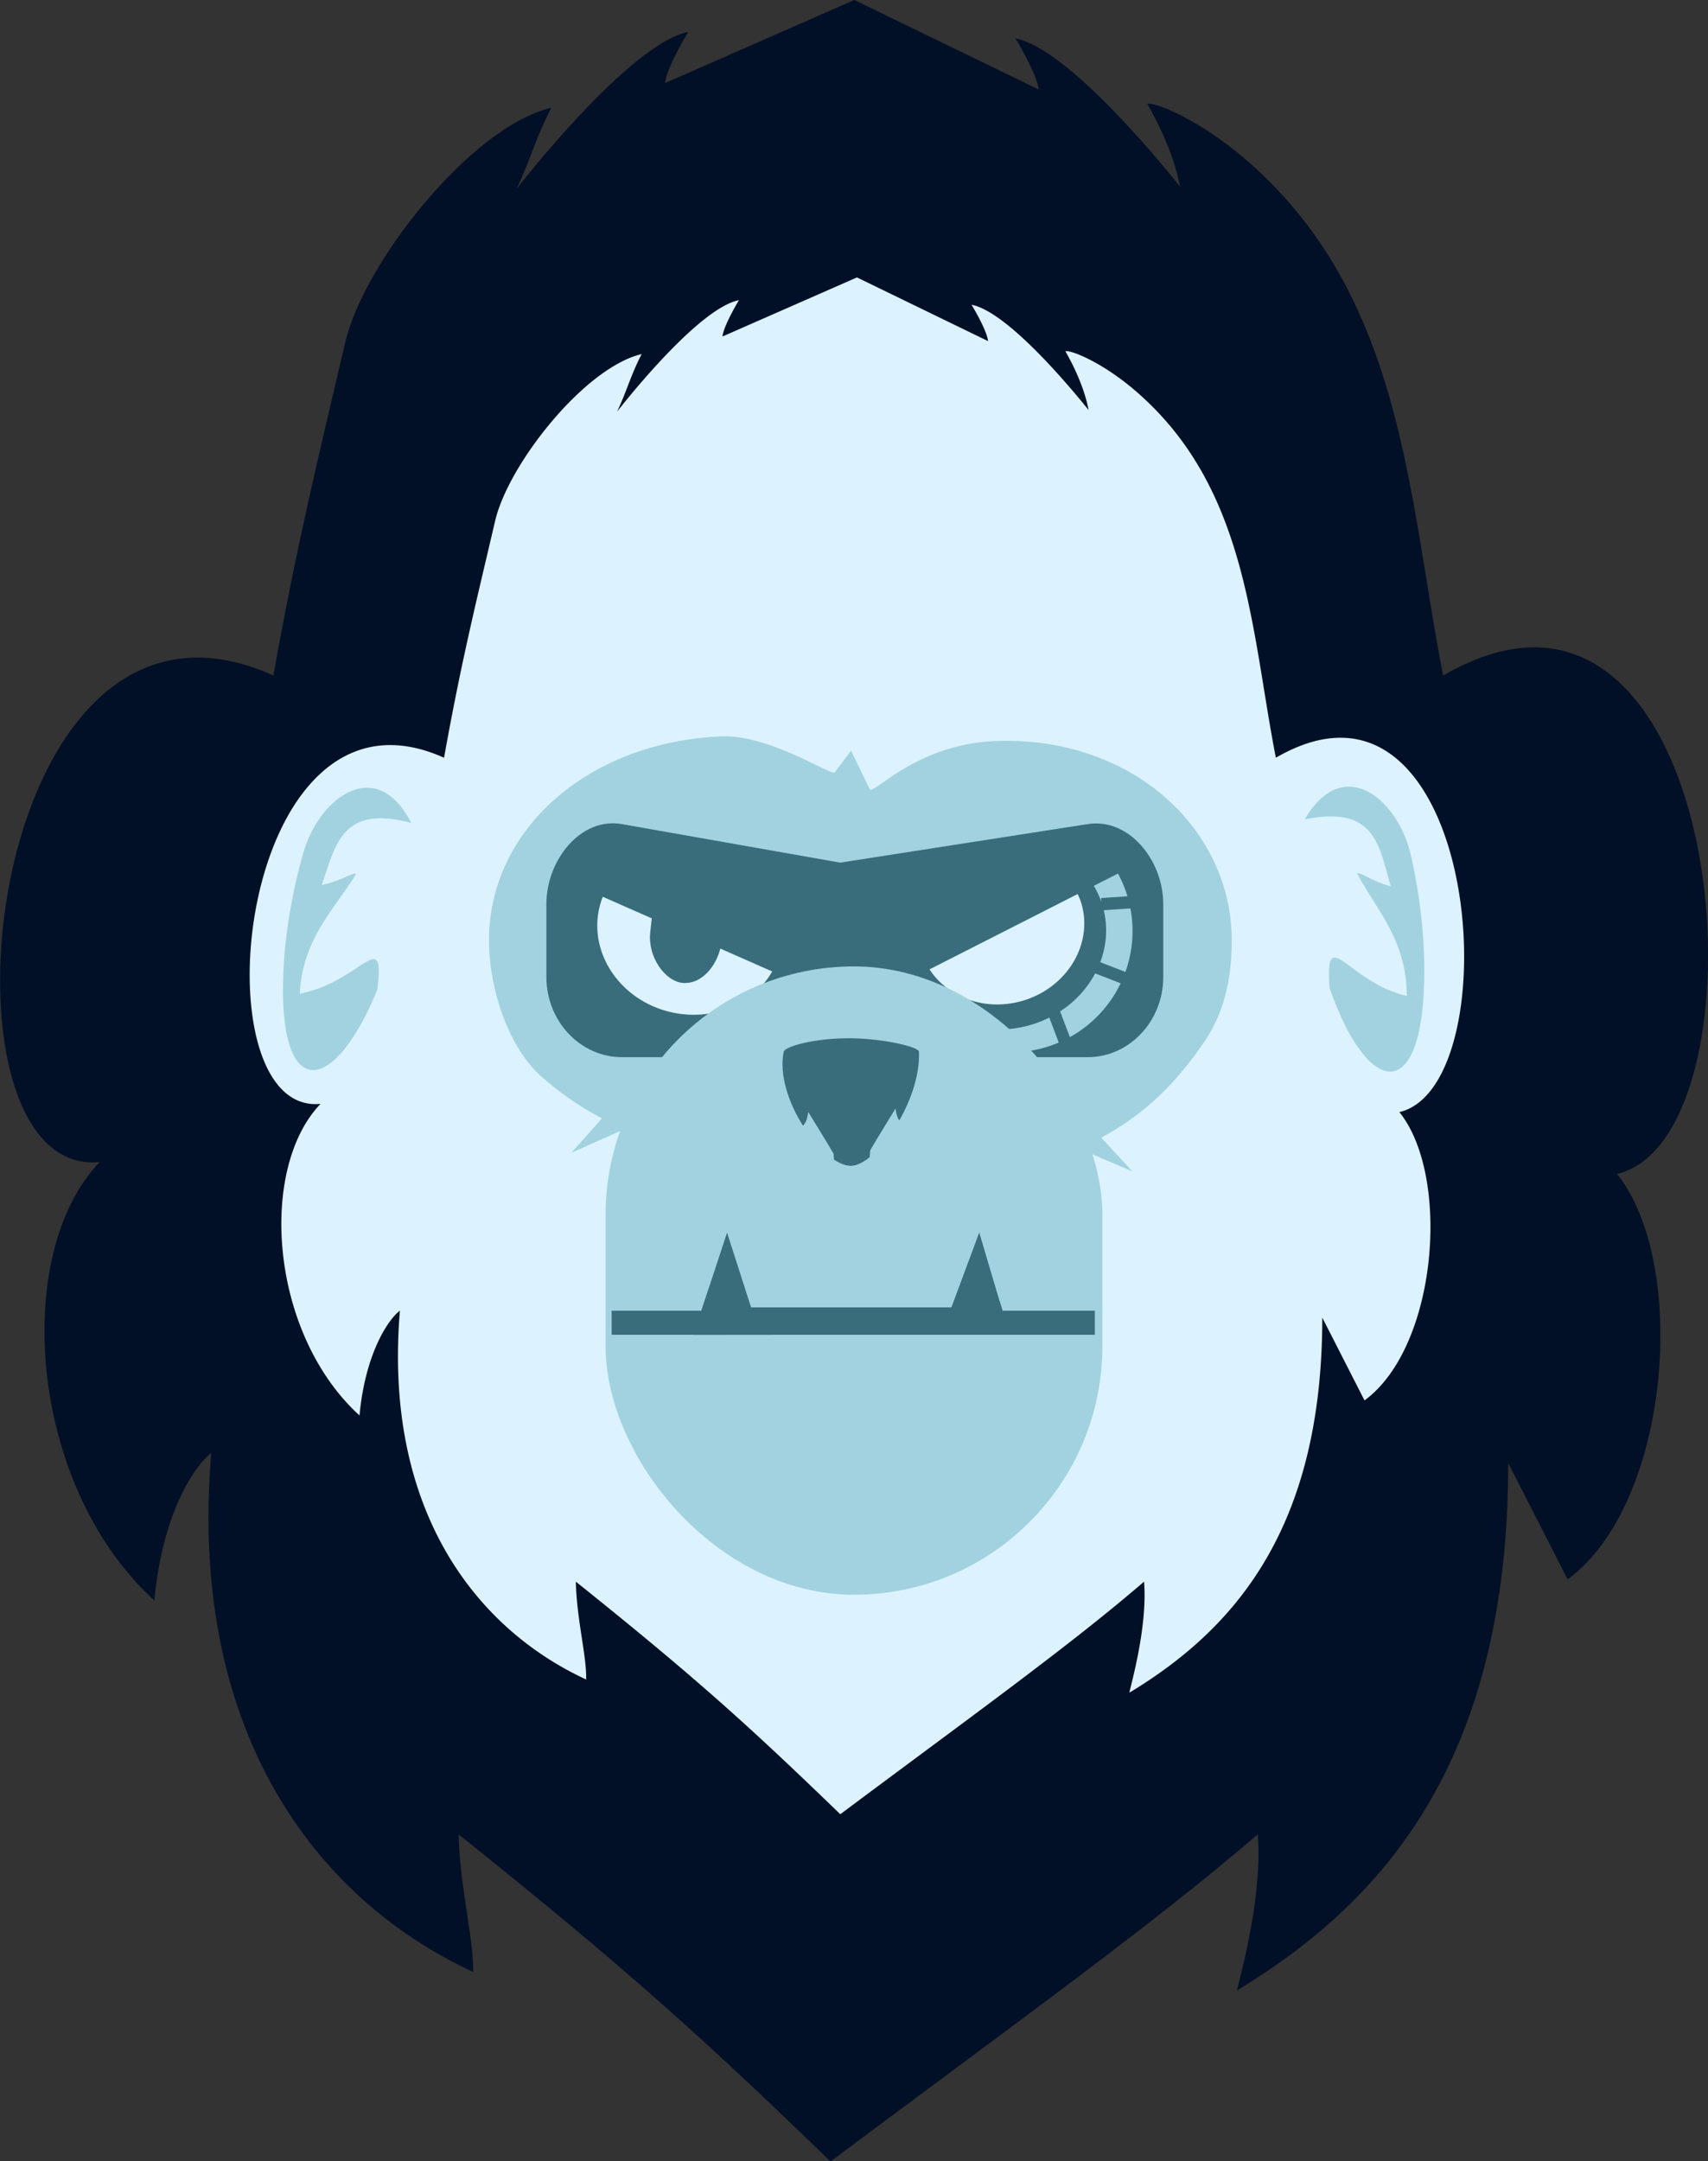 <svg id="Layer_1" data-name="Layer 1" xmlns="http://www.w3.org/2000/svg" viewBox="0 0 588.27 744.16"><rect x="0" y="0" width="588.27" height="744.16" fill="#333333" stroke="none"/><defs><style>.cls-1,.cls-2{fill:#021027;}.cls-1,.cls-3,.cls-4,.cls-5{fill-rule:evenodd;}.cls-3,.cls-6{fill:#a2d2df;}.cls-4{fill:#dcf3ff;}.cls-5,.cls-7{fill:#396d7c;}</style></defs><path class="cls-1" d="M1583.53,408.67c77.3,0,140,51.84,140,115.79s-62.66,115.79-140,115.79A162,162,0,0,1,1512.05,624a161.92,161.92,0,0,1-71.47,16.21c-77.3,0-140-51.84-140-115.79s62.66-115.79,140-115.79c24.39,0,46.21,9.37,69.16,9.37C1533.47,418,1558.32,408.67,1583.53,408.67Z" transform="translate(-1201.96 -193.93)"/><path class="cls-1" d="M1236.26,594.08C1206,625.51,1211.63,705.35,1255.13,745c2.77-30.28,14-46.66,19.58-50.74-8,95.17,35.57,153.37,90.2,178.62.34-11-4.57-28.94-5-47.37,57.8,46.26,83.61,69.59,128.1,112.62,63.47-47.4,111.1-81.61,147.16-112.62,1.85,23.49-7.57,53.73-7.11,53.71,50.28-30.45,93.36-78.77,93.36-181.58l20.46,40.1c35.39-25.93,41.89-108.62,17-139.62C1814,585.23,1798,369,1699,426.53c-12.27-62.88-13.61-131.66-68.9-178.46-14.67-12.42-29.37-18.86-33-18.43,7.81,13.72,10.43,23.85,11.28,28.5-8.77-10.93-39.3-47.59-56.68-51,0,0,7.45,12.25,8,17.6l-63.5-30.82-50.51,22.18L1431,222.53c.51-5.35,8-17.59,8-17.59-20.45,4-59.1,54-59.1,54,4.62-9.63,6.8-18.17,12-27.92-27.59,6.43-64.53,53.23-71,80.62-9.5,40.64-16.55,69-24.78,114.85-100.34-45.17-120.77,173.53-59.84,167.55Zm141.3,112.16c-.37-32.87-5.61-81.06,18.2-105.38l-37.9,17,14.8-16.65s-16.74-8.45-30.09-20.84c-16.26-15.1-24.78-43.33-24.78-65.38,0-53.89,48.12-96.17,112.65-98.84,23.23-1,53.44,19.35,54.83,17.47l7.86-10.61,9.06,18.73c1.58,3.25,22.23-22,61.58-23.35,65.64-2.2,113.78,42.7,113.78,96.6,0,17.76-3.35,34.43-13.16,48.89-13.27,19.55-28.85,35.38-50.05,46.54l15.08,16.39-38.18-16.31c23.64,23.34,20.11,65,20.11,95.78h-.2C1602.87,847.52,1386.1,850,1377.56,706.24Z" transform="translate(-1201.96 -193.93)"/><path class="cls-1" d="M1725.05,538c19.82,56.56,48.47,56.65,45.68-18.13a263.14,263.14,0,0,0-6.2-45.74c-5.92-27.25-32.71-50.16-51.53-17.81,34.23-7.07,35.91,12.67,41.67,32.33-8.48-2.06-14.75-7-16.35-6.26,9.25,17.48,24.12,32.3,24.12,59.38C1733.69,535.08,1722.71,505.93,1725.05,538Z" transform="translate(-1201.96 -193.93)"/><path class="cls-1" d="M1263.73,538.92c-22.87,55.4-51.47,53.94-44.63-20.58a262.54,262.54,0,0,1,8.67-45.34c7.39-26.88,35.38-48.3,52.42-15-33.8-8.92-36.55,10.7-43.36,30,8.58-1.6,15.1-6.16,16.66-5.37-10.18,17-25.84,30.95-27.3,58C1255.25,535.53,1267.81,507,1263.73,538.92Z" transform="translate(-1201.96 -193.93)"/><path class="cls-1" d="M1382.22,458.59,1488,477.25l119.91-18.66c19.92-3.1,36.61,17.45,36.61,38.77V532.7c0,21.32-16.47,38.77-36.61,38.77H1382.22c-20.14,0-36.61-17.45-36.61-38.77V497.36C1345.61,476,1362.36,455.09,1382.22,458.59Z" transform="translate(-1201.96 -193.93)"/><path class="cls-1" d="M1551,556c-12.25-3.52-22.61-11.58-28.23-22.8l-5.11,2.59a58.55,58.55,0,0,0,31.69,29.32Z" transform="translate(-1201.96 -193.93)"/><path class="cls-1" d="M1580.64,555.72a53.07,53.07,0,0,1-23.81,1.62l-1.76,9.69a59.13,59.13,0,0,0,38.79-2.66l-4.59-12.07A54.41,54.41,0,0,1,1580.64,555.72Z" transform="translate(-1201.96 -193.93)"/><path class="cls-1" d="M1623.83,535.69l-12.34-4.79a50.32,50.32,0,0,1-17,18.4l4.73,12.45A59,59,0,0,0,1623.83,535.69Z" transform="translate(-1201.96 -193.93)"/><path class="cls-1" d="M1626.13,530.18a58.14,58.14,0,0,0,2.43-30.76l-12.9.89a42.87,42.87,0,0,1-1.7,25.14Z" transform="translate(-1201.96 -193.93)"/><path class="cls-1" d="M1627.11,493.52a58.3,58.3,0,0,0-4.55-11l-11.72,5.95a41.56,41.56,0,0,1,3.62,7.75l-.12-1.82,12.78-.88A0,0,0,0,0,1627.11,493.52Z" transform="translate(-1201.96 -193.93)"/><path class="cls-1" d="M1603,492.47,1531.2,529c9,13.86,27.43,20.51,45.39,15.11,21.41-6.44,34-27.55,28.09-47.17A34.39,34.39,0,0,0,1603,492.47Z" transform="translate(-1201.96 -193.93)"/><path class="cls-1" d="M1455.06,530c-9.12,16-29.26,24.49-49.56,19.58-24.2-5.85-39.47-28.56-34.11-50.73a39.11,39.11,0,0,1,1.58-5l38.3,16.87,21.31,9.39Z" transform="translate(-1201.96 -193.93)"/><path class="cls-1" d="M1397.42,501.34l17.92,6.6,14.77,9.79c-2.21,10.08-9.58,18.37-18.25,17.74s-17.1-12.57-15.95-24.12S1396.94,503.6,1397.42,501.34Z" transform="translate(-1201.96 -193.93)"/><rect class="cls-2" x="172.39" y="333.57" width="240.64" height="304.27" rx="120.32"/><path class="cls-1" d="M1424.51,682.77l-1.46,9.88h139.26l2.83-3.2,2.64,8.53,2.19,7.83-153.09.15Z" transform="translate(-1201.96 -193.93)"/><polygon class="cls-1" points="214.92 512.03 243.39 500.31 231.21 462.5 214.92 512.03"/><polygon class="cls-1" points="339.3 500.27 364.93 501.44 353.38 462.45 339.3 500.27"/><rect class="cls-2" x="175.32" y="500.3" width="234.07" height="11.66"/><path class="cls-1" d="M1493.07,624.08c12.11,0,34-31.08,33-55.26-.1-2.42-17.67-6.42-33.31-6.52-17-.12-31.71,3.92-32.23,6.57C1456.07,591.37,1479.67,624.09,1493.07,624.08Z" transform="translate(-1201.96 -193.93)"/><path class="cls-1" d="M1469,605.3s2.75-1,3.47-7.35c0,0,10.09,16.34,12.29,20.24l.63,8.78Z" transform="translate(-1201.96 -193.93)"/><path class="cls-1" d="M1518.28,603.65s-2.75-1-3.47-7.34c0,0-10.09,16.34-12.29,20.24l-.64,8.78Z" transform="translate(-1201.96 -193.93)"/><path class="cls-3" d="M1559.27,442.17c55,0,99.52,36.86,99.52,82.33s-44.56,82.33-99.52,82.33a115.09,115.09,0,0,1-50.82-11.53,115,115,0,0,1-50.81,11.53c-55,0-99.52-36.86-99.52-82.33s44.56-82.33,99.52-82.33c17.34,0,32.85,6.67,49.17,6.67C1523.68,448.84,1541.35,442.17,1559.27,442.17Z" transform="translate(-1201.96 -193.93)"/><path class="cls-4" d="M1312.37,574c-21.52,22.35-17.52,79.11,13.41,107.27,2-21.52,10-33.17,13.92-36.08-5.67,67.67,25.29,109,64.14,127,.24-7.83-3.26-20.58-3.55-33.69,41.1,32.9,59.45,49.49,91.08,80.08,45.13-33.7,79-58,104.63-80.08,1.32,16.71-5.37,38.21-5,38.2,35.75-21.65,66.38-56,66.38-129.11l14.55,28.51c25.16-18.43,29.78-77.23,12-99.27,39.18-9.13,27.81-162.84-42.54-122-8.72-44.71-9.68-93.61-49-126.88-10.43-8.83-20.88-13.41-23.5-13.11,5.56,9.76,7.42,17,8,20.27-6.23-7.77-27.94-33.84-40.3-36.25,0,0,5.3,8.7,5.67,12.51l-45.15-21.92-35.91,15.77-10.4,4.57c.37-3.8,5.67-12.51,5.67-12.51-14.54,2.84-42,38.43-42,38.43,3.28-6.85,4.83-12.92,8.5-19.86-19.61,4.57-45.88,37.85-50.45,57.33-6.76,28.89-11.77,49-17.62,81.65C1283.57,422.76,1269,578.26,1312.37,574Zm100.46,79.75c-.27-23.37-4-57.63,12.94-74.92l-27,12,10.52-11.83A106.56,106.56,0,0,1,1388,564.23c-11.56-10.74-17.62-30.81-17.62-46.49,0-38.32,34.22-68.37,80.1-70.27,16.51-.69,38,13.75,39,12.41l5.59-7.53,6.44,13.31c1.12,2.31,15.81-15.67,43.78-16.6,46.68-1.57,80.91,30.36,80.91,68.68,0,12.63-2.39,24.48-9.36,34.76-9.44,13.9-20.51,25.16-35.59,33.09l10.72,11.66-27.14-11.6c16.81,16.59,14.29,46.21,14.29,68.1h-.14C1573,754.2,1418.9,756,1412.83,653.75Z" transform="translate(-1201.96 -193.93)"/><path class="cls-3" d="M1659.9,534.14c14.09,40.21,34.46,40.28,32.48-12.9a188.24,188.24,0,0,0-4.41-32.51c-4.21-19.38-23.26-35.67-36.64-12.67,24.34-5,25.53,9,29.63,23-6-1.46-10.49-5-11.63-4.45,6.58,12.43,17.15,23,17.15,42.22C1666,532.06,1658.23,511.33,1659.9,534.14Z" transform="translate(-1201.96 -193.93)"/><path class="cls-3" d="M1331.89,534.78c-16.25,39.4-36.59,38.36-31.73-14.63a187,187,0,0,1,6.17-32.23c5.25-19.12,25.16-34.35,37.27-10.66-24-6.34-26,7.61-30.83,21.35,6.1-1.14,10.74-4.38,11.85-3.82-7.25,12.06-18.37,22-19.42,41.23C1325.87,532.37,1334.79,512.1,1331.89,534.78Z" transform="translate(-1201.96 -193.93)"/><path class="cls-5" d="M1416.15,477.67l75.2,13.27,85.26-13.27c14.16-2.21,26,12.4,26,27.56v25.13c0,15.16-11.71,27.56-26,27.56H1416.15c-14.32,0-26-12.4-26-27.56V505.23C1390.11,490.07,1402,475.18,1416.15,477.67Z" transform="translate(-1201.96 -193.93)"/><path class="cls-3" d="M1536.15,547a32.12,32.12,0,0,1-20.08-16.21l-3.63,1.84A41.7,41.7,0,0,0,1535,553.43Z" transform="translate(-1201.96 -193.93)"/><path class="cls-3" d="M1557.22,546.73a37.63,37.63,0,0,1-16.93,1.15l-1.25,6.89a41.79,41.79,0,0,0,23.16-.29,42.93,42.93,0,0,0,4.42-1.6l-3.26-8.58A39.83,39.83,0,0,1,1557.22,546.73Z" transform="translate(-1201.96 -193.93)"/><path class="cls-3" d="M1587.93,532.48l-8.77-3.4a35.85,35.85,0,0,1-12.08,13.08l3.37,8.85A41.86,41.86,0,0,0,1587.93,532.48Z" transform="translate(-1201.96 -193.93)"/><path class="cls-3" d="M1589.57,528.57a41.44,41.44,0,0,0,1.72-21.87l-9.17.63a30.5,30.5,0,0,1-1.21,17.88Z" transform="translate(-1201.96 -193.93)"/><path class="cls-3" d="M1590.26,502.5a42.37,42.37,0,0,0-3.23-7.8l-8.34,4.23a29.84,29.84,0,0,1,2.58,5.51l-.09-1.29,9.09-.63Z" transform="translate(-1201.96 -193.93)"/><path class="cls-4" d="M1573.12,501.76l-51,25.93c6.37,9.86,19.5,14.59,32.27,10.75,15.22-4.58,24.16-19.59,20-33.54A24.17,24.17,0,0,0,1573.12,501.76Z" transform="translate(-1201.96 -193.93)"/><path class="cls-4" d="M1467.93,528.41c-6.48,11.35-20.8,17.41-35.24,13.93-17.2-4.16-28.06-20.31-24.25-36.07a26.18,26.18,0,0,1,1.13-3.58l27.23,12,15.15,6.68Z" transform="translate(-1201.96 -193.93)"/><path class="cls-5" d="M1427,508.06l12.74,4.7,10.5,7c-1.57,7.17-6.81,13.06-13,12.61s-12.16-8.93-11.35-17.15S1426.61,509.67,1427,508.06Z" transform="translate(-1201.96 -193.93)"/><rect class="cls-6" x="208.58" y="332.74" width="171.1" height="216.34" rx="85.55"/><path class="cls-5" d="M1446.21,637.06l-1,7h99l2-2.28,1.88,6.07,1.56,5.56-108.85.11Z" transform="translate(-1201.96 -193.93)"/><polygon class="cls-5" points="238.83 459.62 259.06 451.29 250.41 424.4 238.83 459.62"/><polygon class="cls-5" points="327.26 451.26 345.49 452.09 337.27 424.37 327.26 451.26"/><rect class="cls-7" x="210.67" y="451.28" width="166.42" height="8.29"/><path class="cls-5" d="M1495,595.33c8.61,0,24.19-22.1,23.47-39.29-.08-1.72-12.57-4.56-23.69-4.63-12.09-.09-22.54,2.79-22.91,4.67C1468.65,572.08,1485.43,595.34,1495,595.33Z" transform="translate(-1201.96 -193.93)"/><path class="cls-3" d="M1477.86,582s2-.68,2.47-5.22c0,0,7.17,11.61,8.73,14.39l.45,6.24Z" transform="translate(-1201.96 -193.93)"/><path class="cls-3" d="M1512.88,580.81s-2-.68-2.47-5.22c0,0-7.17,11.61-8.73,14.39l-.46,6.24Z" transform="translate(-1201.96 -193.93)"/></svg>